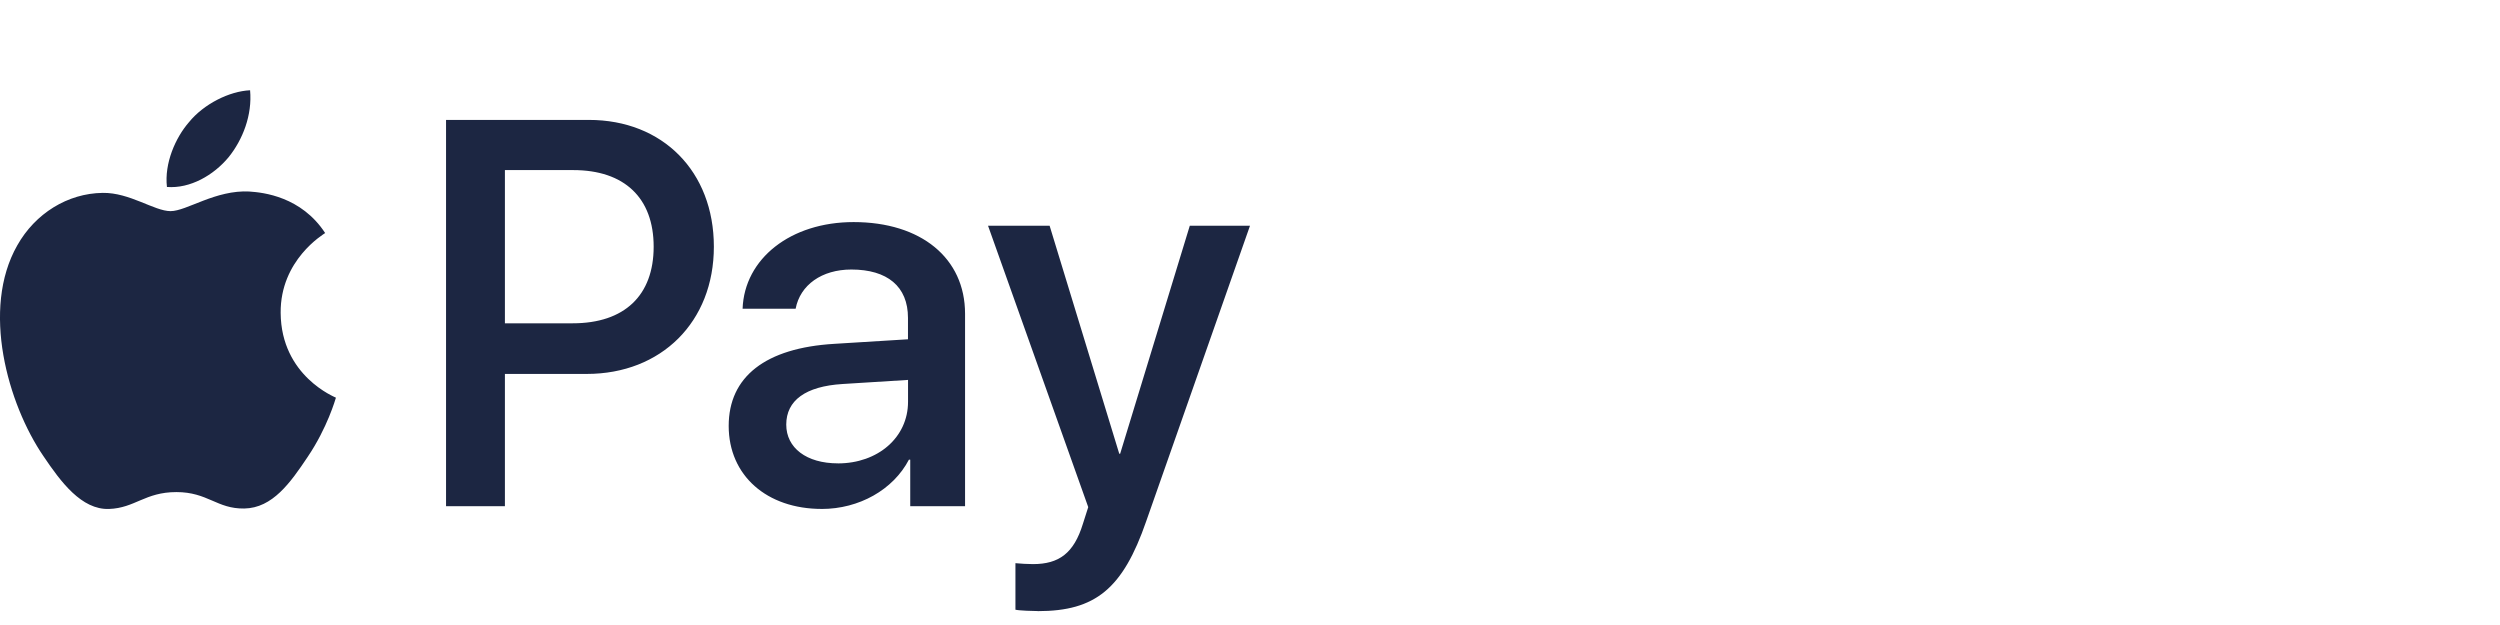 <?xml version="1.0" encoding="UTF-8"?>
<svg xmlns="http://www.w3.org/2000/svg" xmlns:v="https://vecta.io/nano" width="84" height="21" fill="none">
  <path d="M7.678 5.286c-.498.598-1.283 1.057-2.069.996-.091-.797.287-1.655.74-2.176.498-.613 1.359-1.042 2.054-1.073.076.828-.242 1.655-.725 2.253zm.71 1.149c-1.148-.061-2.114.659-2.658.659s-1.374-.628-2.28-.613c-1.178.015-2.265.69-2.869 1.762-1.223 2.145-.317 5.333.876 7.08.589.874 1.283 1.808 2.205 1.778.876-.031 1.208-.567 2.265-.567s1.359.567 2.28.552c.951-.015 1.555-.873 2.129-1.732.664-.981.936-1.946.951-1.992-.015-.015-1.842-.72-1.857-2.85-.015-1.778 1.434-2.636 1.495-2.682-.8-1.226-2.084-1.364-2.537-1.394zm6.599-2.406v12.979h1.978v-4.444h2.748c2.507 0 4.273-1.747 4.273-4.275s-1.721-4.26-4.198-4.26h-4.802zm1.978 1.686h2.295c1.721 0 2.703.935 2.703 2.574s-.982 2.574-2.718 2.574h-2.28V5.715h0zM27.61 17.101c1.253 0 2.401-.644 2.929-1.655h.045v1.563h1.842v-6.467c0-1.87-1.48-3.08-3.745-3.08-2.114 0-3.669 1.226-3.73 2.912h1.782c.151-.797.876-1.318 1.872-1.318 1.208 0 1.903.567 1.903 1.624v.72l-2.476.153c-2.31.138-3.548 1.103-3.548 2.758 0 1.67 1.284 2.789 3.126 2.789zm.544-1.532c-1.057 0-1.736-.521-1.736-1.302 0-.812.649-1.287 1.887-1.364l2.205-.138v.736c0 1.195-1.012 2.069-2.356 2.069zm6.719 4.965c1.933 0 2.854-.751 3.639-3.019L42 7.584h-2.023l-2.34 7.662h-.03l-2.34-7.662h-2.069l3.367 9.455-.181.567c-.302.981-.8 1.348-1.676 1.348-.151 0-.453-.015-.589-.031v1.563c.121.031.604.046.755.046z" fill="#1c2642"></path>
</svg>
